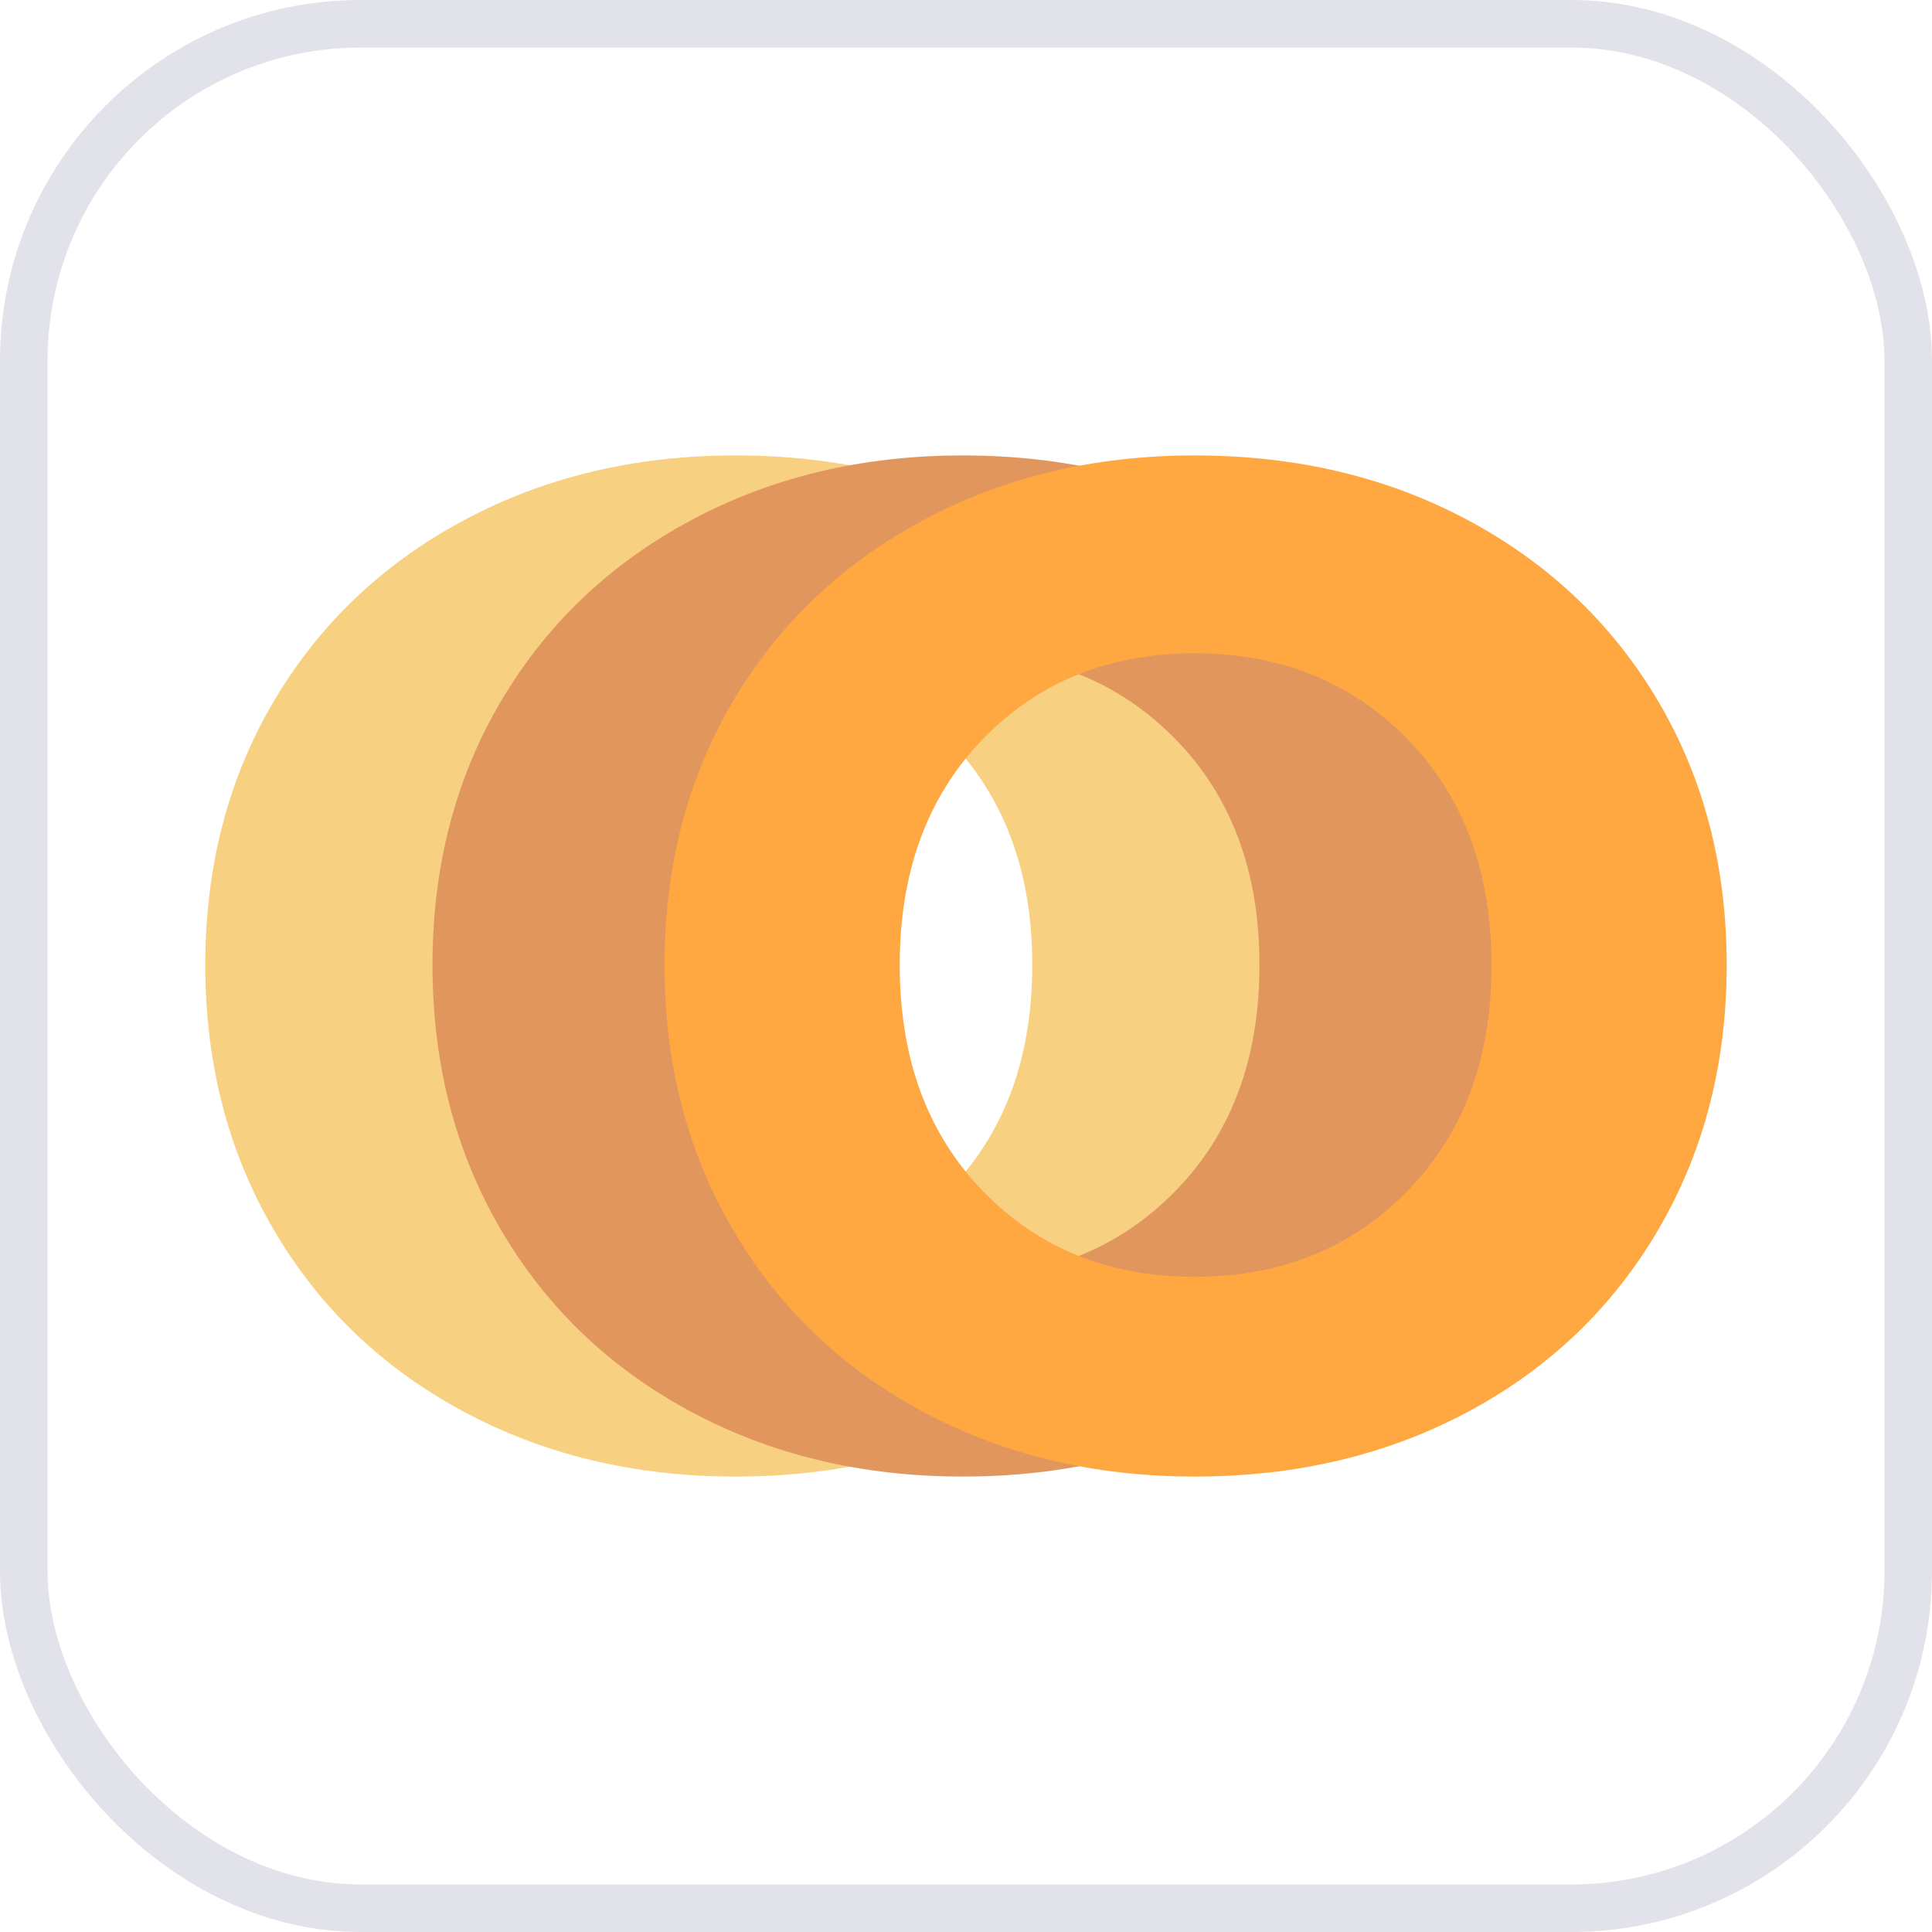 <?xml version="1.0" encoding="UTF-8"?> <!-- Creator: CorelDRAW 2018 (64-Bit) --> <svg xmlns="http://www.w3.org/2000/svg" xmlns:xlink="http://www.w3.org/1999/xlink" xml:space="preserve" width="60.943mm" height="60.943mm" style="shape-rendering:geometricPrecision; text-rendering:geometricPrecision; image-rendering:optimizeQuality; fill-rule:evenodd; clip-rule:evenodd" viewBox="0 0 7030.69 7030.69"> <defs> <style type="text/css"> <![CDATA[ .str0 {stroke:#E2E2EA;stroke-width:173.05;stroke-miterlimit:22.926} .fil0 {fill:none} .fil2 {fill:#E1965E} .fil1 {fill:#F8D081} .fil3 {fill:#FFA842} ]]> </style> </defs> <g id="Слой_x0020_1">  <rect class="fil0 str0" x="86.52" y="86.52" width="6857.64" height="6857.64" rx="1226.06" ry="1226.06"></rect> <g id="_1816585218608"> <path class="fil1" d="M3450.81 4333.93c203.8,-208.25 305.71,-482.32 305.71,-822 0,-339.65 -101.9,-613.6 -305.71,-821.97 -203.78,-208.26 -461.93,-312.5 -774.43,-312.5 -312.5,0 -569.58,104.24 -771.04,312.5 -201.55,208.37 -302.29,482.33 -302.29,821.97 0,339.68 100.74,613.75 302.29,822 201.46,208.36 458.54,312.5 771.04,312.5 312.5,0 570.65,-104.14 774.43,-312.5l0 0zm-1766.25 801.6c-294.46,-158.45 -524.25,-379.24 -689.51,-662.33 -165.39,-283 -247.95,-603.45 -247.95,-961.27 0,-357.69 82.57,-676.98 247.95,-957.84 165.26,-280.75 395.06,-500.37 689.51,-658.95 294.35,-158.47 624.98,-237.76 991.81,-237.76 371.29,0 704.15,79.29 998.61,237.76 294.33,158.58 524.16,378.2 689.54,658.95 165.25,280.86 247.94,600.15 247.94,957.84 0,357.82 -82.69,678.26 -247.94,961.27 -165.38,283.09 -395.21,503.88 -689.54,662.33 -294.46,158.58 -627.32,237.78 -998.61,237.78 -366.84,0 -697.46,-79.2 -991.81,-237.78z"></path> <path class="fil2" d="M4277.58 4333.93c203.8,-208.25 305.72,-482.32 305.72,-822 0,-339.65 -101.91,-613.6 -305.72,-821.97 -203.78,-208.26 -461.94,-312.5 -774.43,-312.5 -312.49,0 -569.58,104.24 -771.03,312.5 -201.57,208.37 -302.3,482.33 -302.3,821.97 0,339.68 100.74,613.75 302.3,822 201.45,208.36 458.54,312.5 771.03,312.5 312.49,0 570.65,-104.14 774.43,-312.5l0 0zm-1766.26 801.6c-294.45,-158.45 -524.24,-379.24 -689.5,-662.33 -165.39,-283 -247.95,-603.45 -247.95,-961.27 0,-357.69 82.57,-676.98 247.95,-957.84 165.26,-280.75 395.06,-500.37 689.5,-658.95 294.36,-158.47 624.99,-237.76 991.83,-237.76 371.29,0 704.16,79.29 998.61,237.76 294.34,158.58 524.16,378.2 689.54,658.95 165.25,280.86 247.95,600.15 247.95,957.84 0,357.82 -82.71,678.26 -247.95,961.27 -165.38,283.09 -395.19,503.88 -689.54,662.33 -294.45,158.58 -627.32,237.78 -998.61,237.78 -366.84,0 -697.46,-79.2 -991.83,-237.78z"></path> <path class="fil3" d="M5121.93 4333.93c203.8,-208.25 305.72,-482.32 305.72,-822 0,-339.65 -101.91,-613.6 -305.72,-821.97 -203.79,-208.26 -461.94,-312.5 -774.43,-312.5 -312.49,0 -569.58,104.24 -771.04,312.5 -201.57,208.37 -302.28,482.33 -302.28,821.97 0,339.68 100.71,613.75 302.28,822 201.46,208.36 458.55,312.5 771.04,312.5 312.49,0 570.64,-104.14 774.43,-312.5l0 0zm-1766.26 801.6c-294.45,-158.45 -524.24,-379.24 -689.5,-662.33 -165.39,-283 -247.95,-603.45 -247.95,-961.27 0,-357.69 82.57,-676.98 247.95,-957.84 165.26,-280.75 395.06,-500.37 689.5,-658.95 294.35,-158.47 624.99,-237.76 991.83,-237.76 371.3,0 704.16,79.29 998.61,237.76 294.34,158.58 524.15,378.2 689.54,658.95 165.24,280.86 247.95,600.15 247.95,957.84 0,357.82 -82.72,678.26 -247.95,961.27 -165.39,283.09 -395.19,503.88 -689.54,662.33 -294.45,158.58 -627.31,237.78 -998.61,237.78 -366.84,0 -697.47,-79.2 -991.83,-237.78z"></path> </g> </g> </svg> 